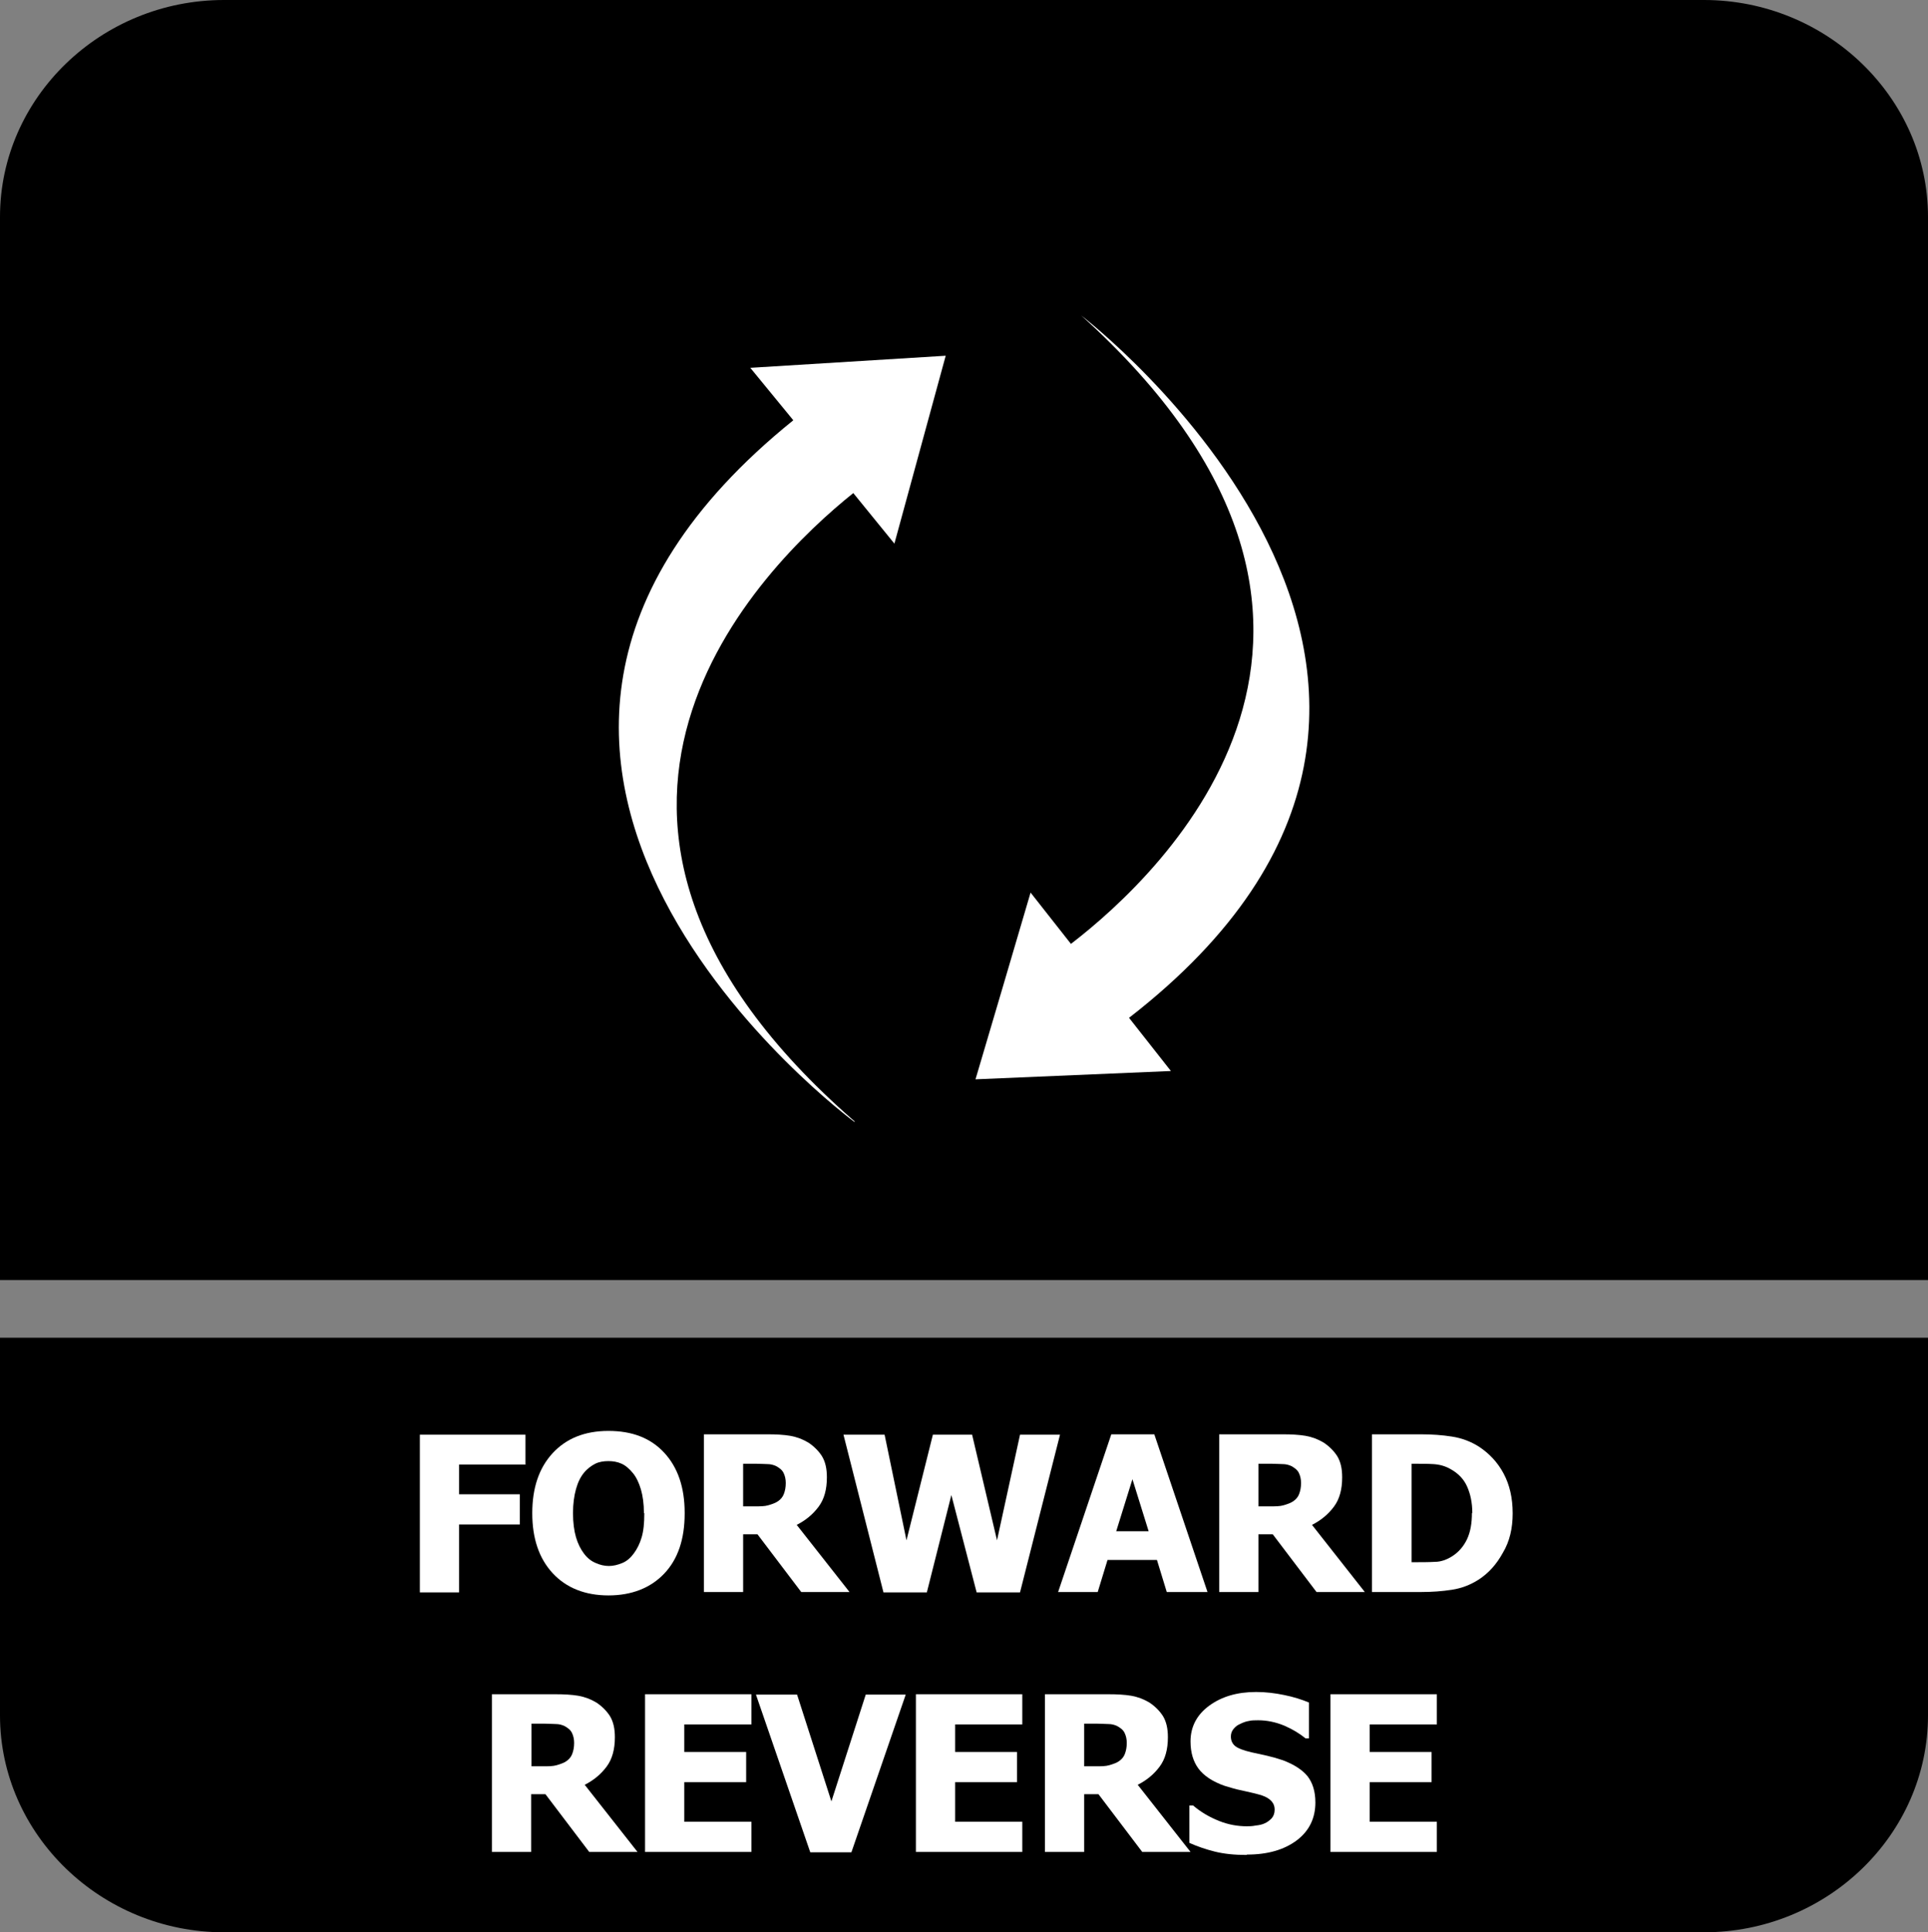 <?xml version="1.0" encoding="UTF-8"?>
<svg id="Layer_2" data-name="Layer 2" xmlns="http://www.w3.org/2000/svg" viewBox="0 0 51.11 51.22">
  <rect x="0" y="0" width="51.11" height="51.22" fill="#808080" stroke="none"/>
  <defs>
    <style>
      .cls-1 {
        fill: #fff;
      }

      .cls-2 {
        fill-rule: evenodd;
      }
    </style>
  </defs>
  <g id="Layer_1-2" data-name="Layer 1">
    <g>
      <path class="cls-2" d="M51.11,38v7.47c0,3.16-2.67,5.75-5.94,5.75H5.94c-3.26,0-5.94-2.59-5.94-5.75v-10.01h51.11v2.55Z"/>
      <path class="cls-2" d="M5.94,0h39.23c3.26,0,5.94,2.59,5.94,5.75v28.18H0V5.75C0,2.59,2.67,0,5.94,0"/>
      <g>
        <path class="cls-1" d="M13.92,38.82h-1.75v.79h1.61v.8h-1.61v1.8h-1.04v-4.18h2.8v.8Z"/>
        <path class="cls-1" d="M18.15,40.12c0,.68-.18,1.21-.54,1.59s-.86.58-1.48.58-1.12-.2-1.48-.59-.54-.92-.54-1.59.18-1.2.54-1.59c.36-.39.85-.59,1.48-.59s1.12.19,1.48.58c.36.39.54.92.54,1.59ZM17.07,40.11c0-.25-.03-.46-.08-.63s-.12-.32-.21-.43c-.09-.11-.19-.2-.3-.25s-.23-.07-.35-.07c-.13,0-.25.02-.35.07s-.21.13-.3.24c-.09.11-.16.25-.21.43-.05.18-.08.39-.08.64s.03.47.08.64c.05.17.12.31.21.43.09.12.19.2.31.25.11.05.23.08.35.08s.24-.03.36-.08c.12-.05.22-.14.3-.25.09-.12.16-.26.21-.43s.07-.37.07-.64Z"/>
        <path class="cls-1" d="M22.52,42.2h-1.28l-1.16-1.53h-.38v1.53h-1.04v-4.18h1.68c.23,0,.43.01.61.04.17.03.33.09.48.18.15.1.27.22.36.36.09.15.13.33.13.56,0,.32-.07.58-.22.78s-.34.36-.58.48l1.4,1.78ZM20.83,39.31c0-.1-.02-.19-.06-.27-.04-.08-.11-.13-.2-.18-.07-.03-.14-.05-.22-.05-.08,0-.18-.01-.3-.01h-.35v1.13h.3c.15,0,.27,0,.37-.03s.19-.06.26-.11c.07-.05.12-.11.15-.19s.05-.17.05-.29Z"/>
        <path class="cls-1" d="M28.1,38.03l-1.06,4.18h-1.15l-.67-2.58-.65,2.58h-1.15l-1.06-4.18h1.09l.58,2.8.7-2.8h1.04l.66,2.8.61-2.8h1.06Z"/>
        <path class="cls-1" d="M28.05,42.2l1.41-4.18h1.14l1.41,4.18h-1.08l-.26-.85h-1.31l-.26.85h-1.05ZM30.45,40.59l-.43-1.38-.43,1.38h.85Z"/>
        <path class="cls-1" d="M36.18,42.2h-1.28l-1.16-1.53h-.38v1.53h-1.04v-4.18h1.68c.23,0,.43.01.61.04.17.03.33.09.48.18.15.1.27.22.36.36.09.15.13.33.13.56,0,.32-.07.58-.22.78s-.34.36-.58.48l1.4,1.78ZM34.49,39.31c0-.1-.02-.19-.06-.27-.04-.08-.11-.13-.2-.18-.07-.03-.14-.05-.22-.05-.08,0-.18-.01-.3-.01h-.35v1.13h.3c.15,0,.27,0,.37-.03s.19-.06.26-.11c.07-.05.12-.11.15-.19s.05-.17.05-.29Z"/>
        <path class="cls-1" d="M40.1,40.12c0,.39-.08.74-.26,1.04-.17.31-.38.54-.64.71-.22.14-.45.23-.71.27-.26.04-.53.06-.81.06h-1.31v-4.18h1.3c.29,0,.57.02.82.06.26.04.5.13.72.27.27.18.49.41.65.71.16.3.24.65.24,1.05ZM39.03,40.11c0-.28-.05-.51-.14-.71-.09-.2-.24-.35-.44-.46-.14-.08-.29-.12-.45-.13s-.34-.01-.56-.01h-.02v2.61h.02c.24,0,.43,0,.6-.01.16,0,.32-.06.46-.15.17-.11.3-.26.39-.45.09-.19.13-.42.13-.7Z"/>
        <path class="cls-1" d="M16.9,49.09h-1.28l-1.16-1.53h-.38v1.53h-1.04v-4.18h1.68c.23,0,.43.01.61.04.17.03.33.09.48.18.15.1.27.22.36.36.09.15.13.33.13.56,0,.32-.07.58-.22.78s-.34.36-.58.48l1.4,1.78ZM15.22,46.2c0-.1-.02-.19-.06-.27-.04-.08-.11-.13-.2-.18-.07-.03-.14-.05-.22-.05-.08,0-.18-.01-.3-.01h-.35v1.13h.3c.15,0,.27,0,.37-.03s.19-.06.26-.11c.07-.05.12-.11.15-.19s.05-.17.05-.29Z"/>
        <path class="cls-1" d="M17.1,49.09v-4.18h2.82v.8h-1.78v.73h1.64v.8h-1.64v1.05h1.78v.8h-2.82Z"/>
        <path class="cls-1" d="M24.01,44.92l-1.44,4.18h-1.09l-1.44-4.18h1.09l.91,2.83.91-2.83h1.06Z"/>
        <path class="cls-1" d="M24.28,49.09v-4.18h2.82v.8h-1.78v.73h1.64v.8h-1.64v1.05h1.78v.8h-2.82Z"/>
        <path class="cls-1" d="M31.56,49.09h-1.28l-1.16-1.53h-.38v1.53h-1.04v-4.18h1.68c.23,0,.43.01.61.04.17.03.33.09.48.18.15.1.27.22.36.36.09.15.13.33.13.56,0,.32-.07.58-.22.78s-.34.36-.58.48l1.4,1.78ZM29.87,46.2c0-.1-.02-.19-.06-.27-.04-.08-.11-.13-.2-.18-.07-.03-.14-.05-.22-.05-.08,0-.18-.01-.3-.01h-.35v1.13h.3c.15,0,.27,0,.37-.03s.19-.06.26-.11c.07-.05.12-.11.15-.19s.05-.17.05-.29Z"/>
        <path class="cls-1" d="M33.04,49.17c-.32,0-.6-.03-.84-.09-.24-.06-.47-.14-.67-.23v-.99h.1c.21.18.44.31.69.41.25.1.5.14.73.14.06,0,.14,0,.24-.02.1-.01.18-.03.24-.06.07-.03.13-.08.18-.13.05-.06.08-.13.08-.23,0-.11-.04-.19-.12-.26s-.18-.11-.29-.14c-.14-.04-.29-.07-.46-.11-.16-.03-.31-.08-.45-.12-.32-.11-.56-.27-.7-.46s-.21-.43-.21-.72c0-.39.17-.71.5-.95.33-.24.74-.36,1.24-.36.25,0,.5.03.74.08.25.05.47.12.66.2v.95h-.09c-.16-.13-.34-.24-.57-.34-.22-.09-.45-.14-.69-.14-.09,0-.17,0-.25.02-.07.01-.15.04-.23.08-.07.03-.12.07-.17.13-.05.06-.07.13-.07.2,0,.11.04.19.11.25s.22.12.44.17c.14.03.28.06.41.09.13.03.27.07.42.12.29.11.51.25.65.42.14.18.21.41.21.7,0,.41-.16.75-.49,1-.33.25-.77.38-1.32.38Z"/>
        <path class="cls-1" d="M35.27,49.09v-4.18h2.82v.8h-1.78v.73h1.64v.8h-1.64v1.05h1.78v.8h-2.82Z"/>
      </g>
      <g>
        <path class="cls-1" d="M28.66,8.36s12.72,9.74,1.27,18.62l1.11,1.41-2.59.11-2.59.11.73-2.47.73-2.48,1.07,1.36c2.46-1.89,9.38-8.44.27-16.66"/>
        <path class="cls-1" d="M22.65,29.74s-12.9-9.5-1.62-18.6l-1.14-1.39,2.59-.16,2.59-.16-.68,2.49-.68,2.49-1.09-1.34c-2.42,1.94-9.22,8.61.04,16.66"/>
      </g>
    </g>
  </g>
</svg>